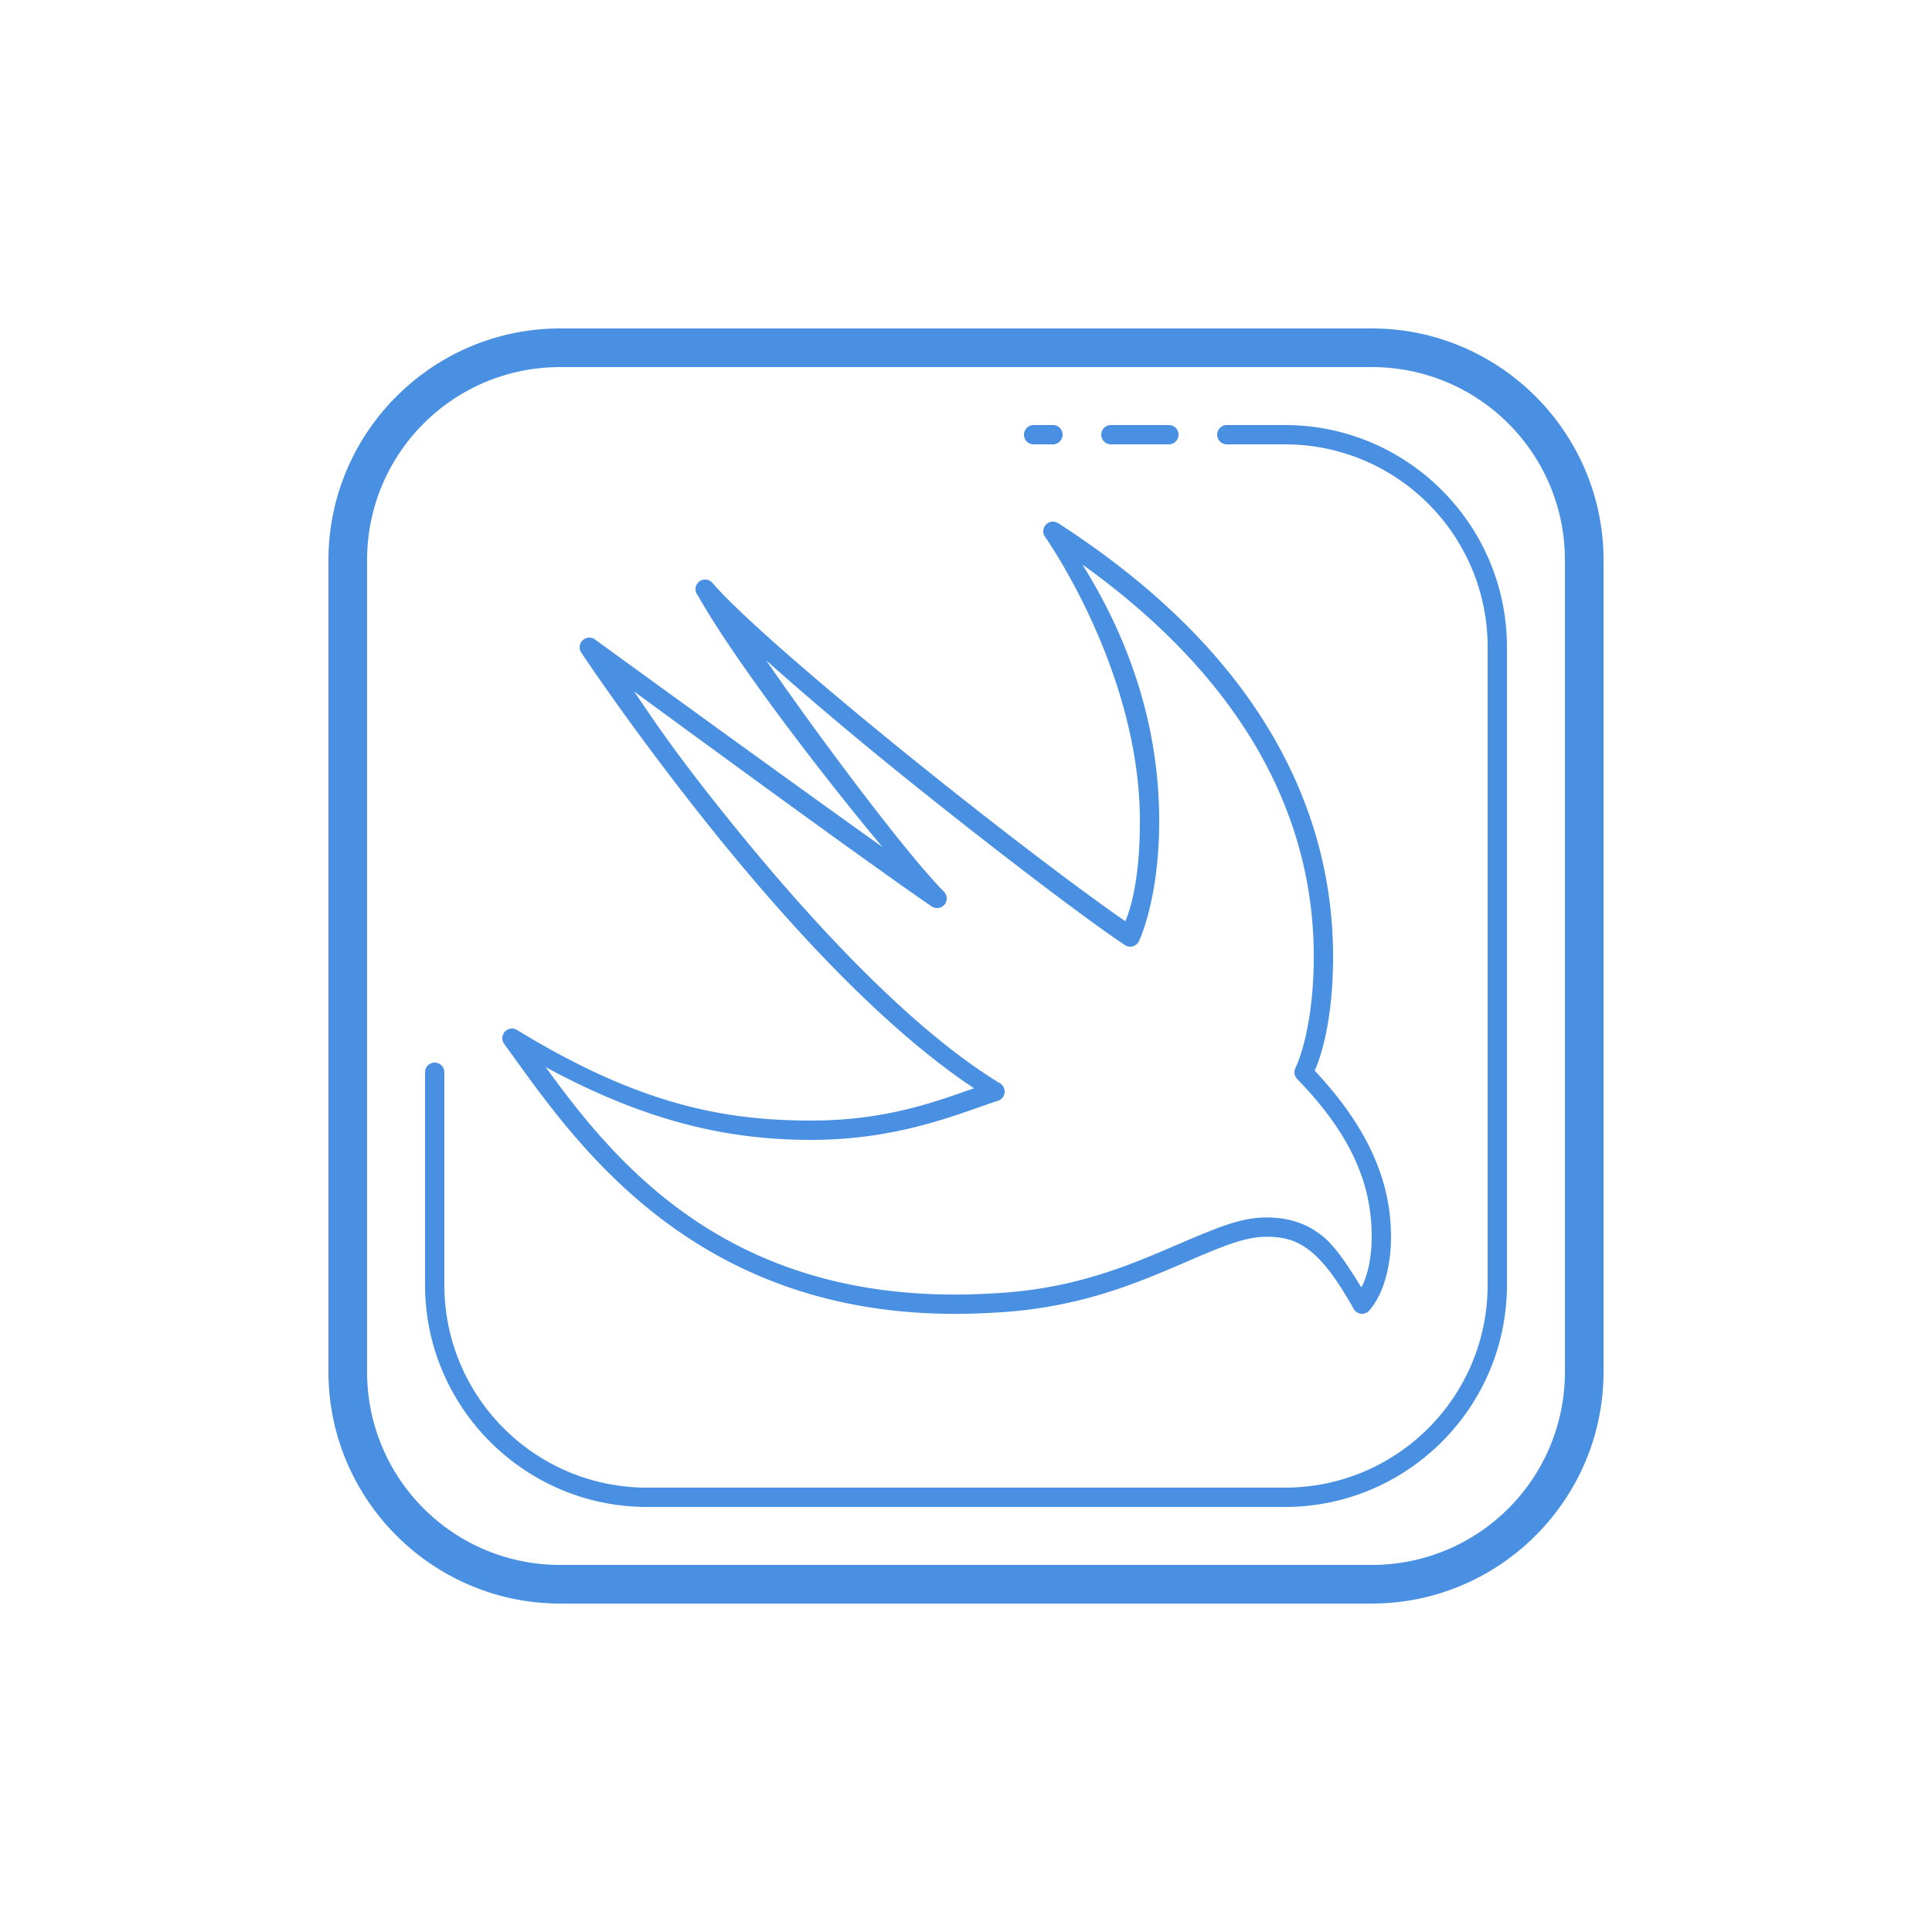 <svg fill="#4a90e2" xmlns="http://www.w3.org/2000/svg"  viewBox="0 0 100 100" width="150px" height="150px"><path d="M 29 17 C 22.385 17 17 22.385 17 29 L 17 71 C 17 77.615 22.385 83 29 83 L 71 83 C 77.615 83 83 77.615 83 71 L 83 29 C 83 22.385 77.615 17 71 17 L 29 17 z M 29 19 L 71 19 C 76.535 19 81 23.465 81 29 L 81 71 C 81 76.535 76.535 81 71 81 L 29 81 C 23.465 81 19 76.535 19 71 L 19 29 C 19 23.465 23.465 19 29 19 z M 53.5 22 A 0.5 0.5 0 1 0 53.5 23 L 54.5 23 A 0.5 0.5 0 1 0 54.5 22 L 53.5 22 z M 57.5 22 A 0.5 0.5 0 1 0 57.5 23 L 60.5 23 A 0.5 0.5 0 1 0 60.5 22 L 57.5 22 z M 63.5 22 A 0.5 0.5 0 1 0 63.5 23 L 66.5 23 C 72.305 23 77 27.695 77 33.5 L 77 66.5 C 77 72.305 72.305 77 66.5 77 L 33.5 77 C 27.695 77 23 72.305 23 66.5 L 23 55.5 A 0.5 0.5 0 1 0 22 55.5 L 22 66.5 C 22 72.845 27.155 78 33.5 78 L 66.5 78 C 72.845 78 78 72.845 78 66.5 L 78 33.5 C 78 27.155 72.845 22 66.5 22 L 63.5 22 z M 54.486 27 A 0.5 0.5 0 0 0 54.094 27.791 C 54.094 27.791 59 34.708 59 42.5 C 59 45.597 58.5 47.062 58.252 47.684 C 56.194 46.275 51.955 43.076 47.57 39.549 C 42.97 35.848 38.421 31.96 36.879 30.174 A 0.5 0.5 0 0 0 36.064 30.746 C 36.076 30.766 36.11 30.806 36.121 30.826 C 38.051 34.227 42.505 40.055 45.672 43.84 C 40.059 39.835 30.795 33.098 30.795 33.098 A 0.5 0.5 0 0 0 30.084 33.777 C 30.084 33.777 32.945 38.088 37.01 43.129 C 40.85 47.89 45.743 53.229 50.414 56.328 C 48.454 57.012 45.862 58 42 58 C 37.561 58 33.137 57.214 26.762 53.311 A 0.5 0.5 0 0 0 26.096 54.031 C 29.464 58.641 35.61 68.264 50.01 68 C 50.47 67.992 50.936 67.974 51.412 67.945 C 56.84 67.681 60.189 65.741 63.117 64.598 C 63.965 64.267 64.767 64.022 65.504 64.016 C 66.43 64.008 67.093 64.185 67.787 64.725 C 68.481 65.264 69.206 66.209 70.064 67.744 A 0.5 0.5 0 0 0 70.854 67.854 C 70.854 67.854 71.179 67.516 71.457 66.891 C 71.735 66.265 71.998 65.317 71.998 64 C 71.998 61.183 70.846 58.394 68.049 55.418 C 68.215 55.047 69 53.19 69 49.5 C 69 43.369 66.524 34.657 54.771 27.08 A 0.5 0.5 0 0 0 54.486 27 z M 56.027 29.221 C 65.894 36.3 68 43.97 68 49.5 C 68 53.417 67.053 55.277 67.053 55.277 A 0.5 0.5 0 0 0 67.141 55.848 C 70.008 58.8 70.998 61.355 70.998 64 C 70.998 65.183 70.765 65.985 70.543 66.484 C 70.495 66.593 70.5 66.55 70.457 66.629 C 69.764 65.499 69.105 64.483 68.4 63.936 C 67.531 63.26 66.57 63.007 65.496 63.016 C 64.551 63.024 63.642 63.319 62.754 63.666 C 59.712 64.853 56.575 66.694 51.363 66.947 A 0.5 0.5 0 0 0 51.357 66.947 C 50.893 66.975 50.437 66.992 49.99 67 C 37.551 67.228 31.799 60.123 28.244 55.234 C 33.697 58.191 37.94 59 42 59 C 46.612 59 49.779 57.577 51.652 56.977 A 0.5 0.5 0 0 0 51.76 56.072 C 47.07 53.226 41.823 47.502 37.789 42.5 C 34.871 38.882 33.863 37.304 32.818 35.789 C 35.827 37.991 44.642 44.459 48.217 46.912 A 0.5 0.5 0 0 0 48.854 46.146 C 47.136 44.43 42.809 38.746 39.656 34.18 C 41.751 36.044 44.217 38.135 46.943 40.328 C 51.559 44.04 56.233 47.592 58.223 48.916 A 0.5 0.5 0 0 0 58.947 48.723 C 58.947 48.723 60 46.583 60 42.5 C 60 36.099 57.391 31.427 56.027 29.221 z"/></svg>
